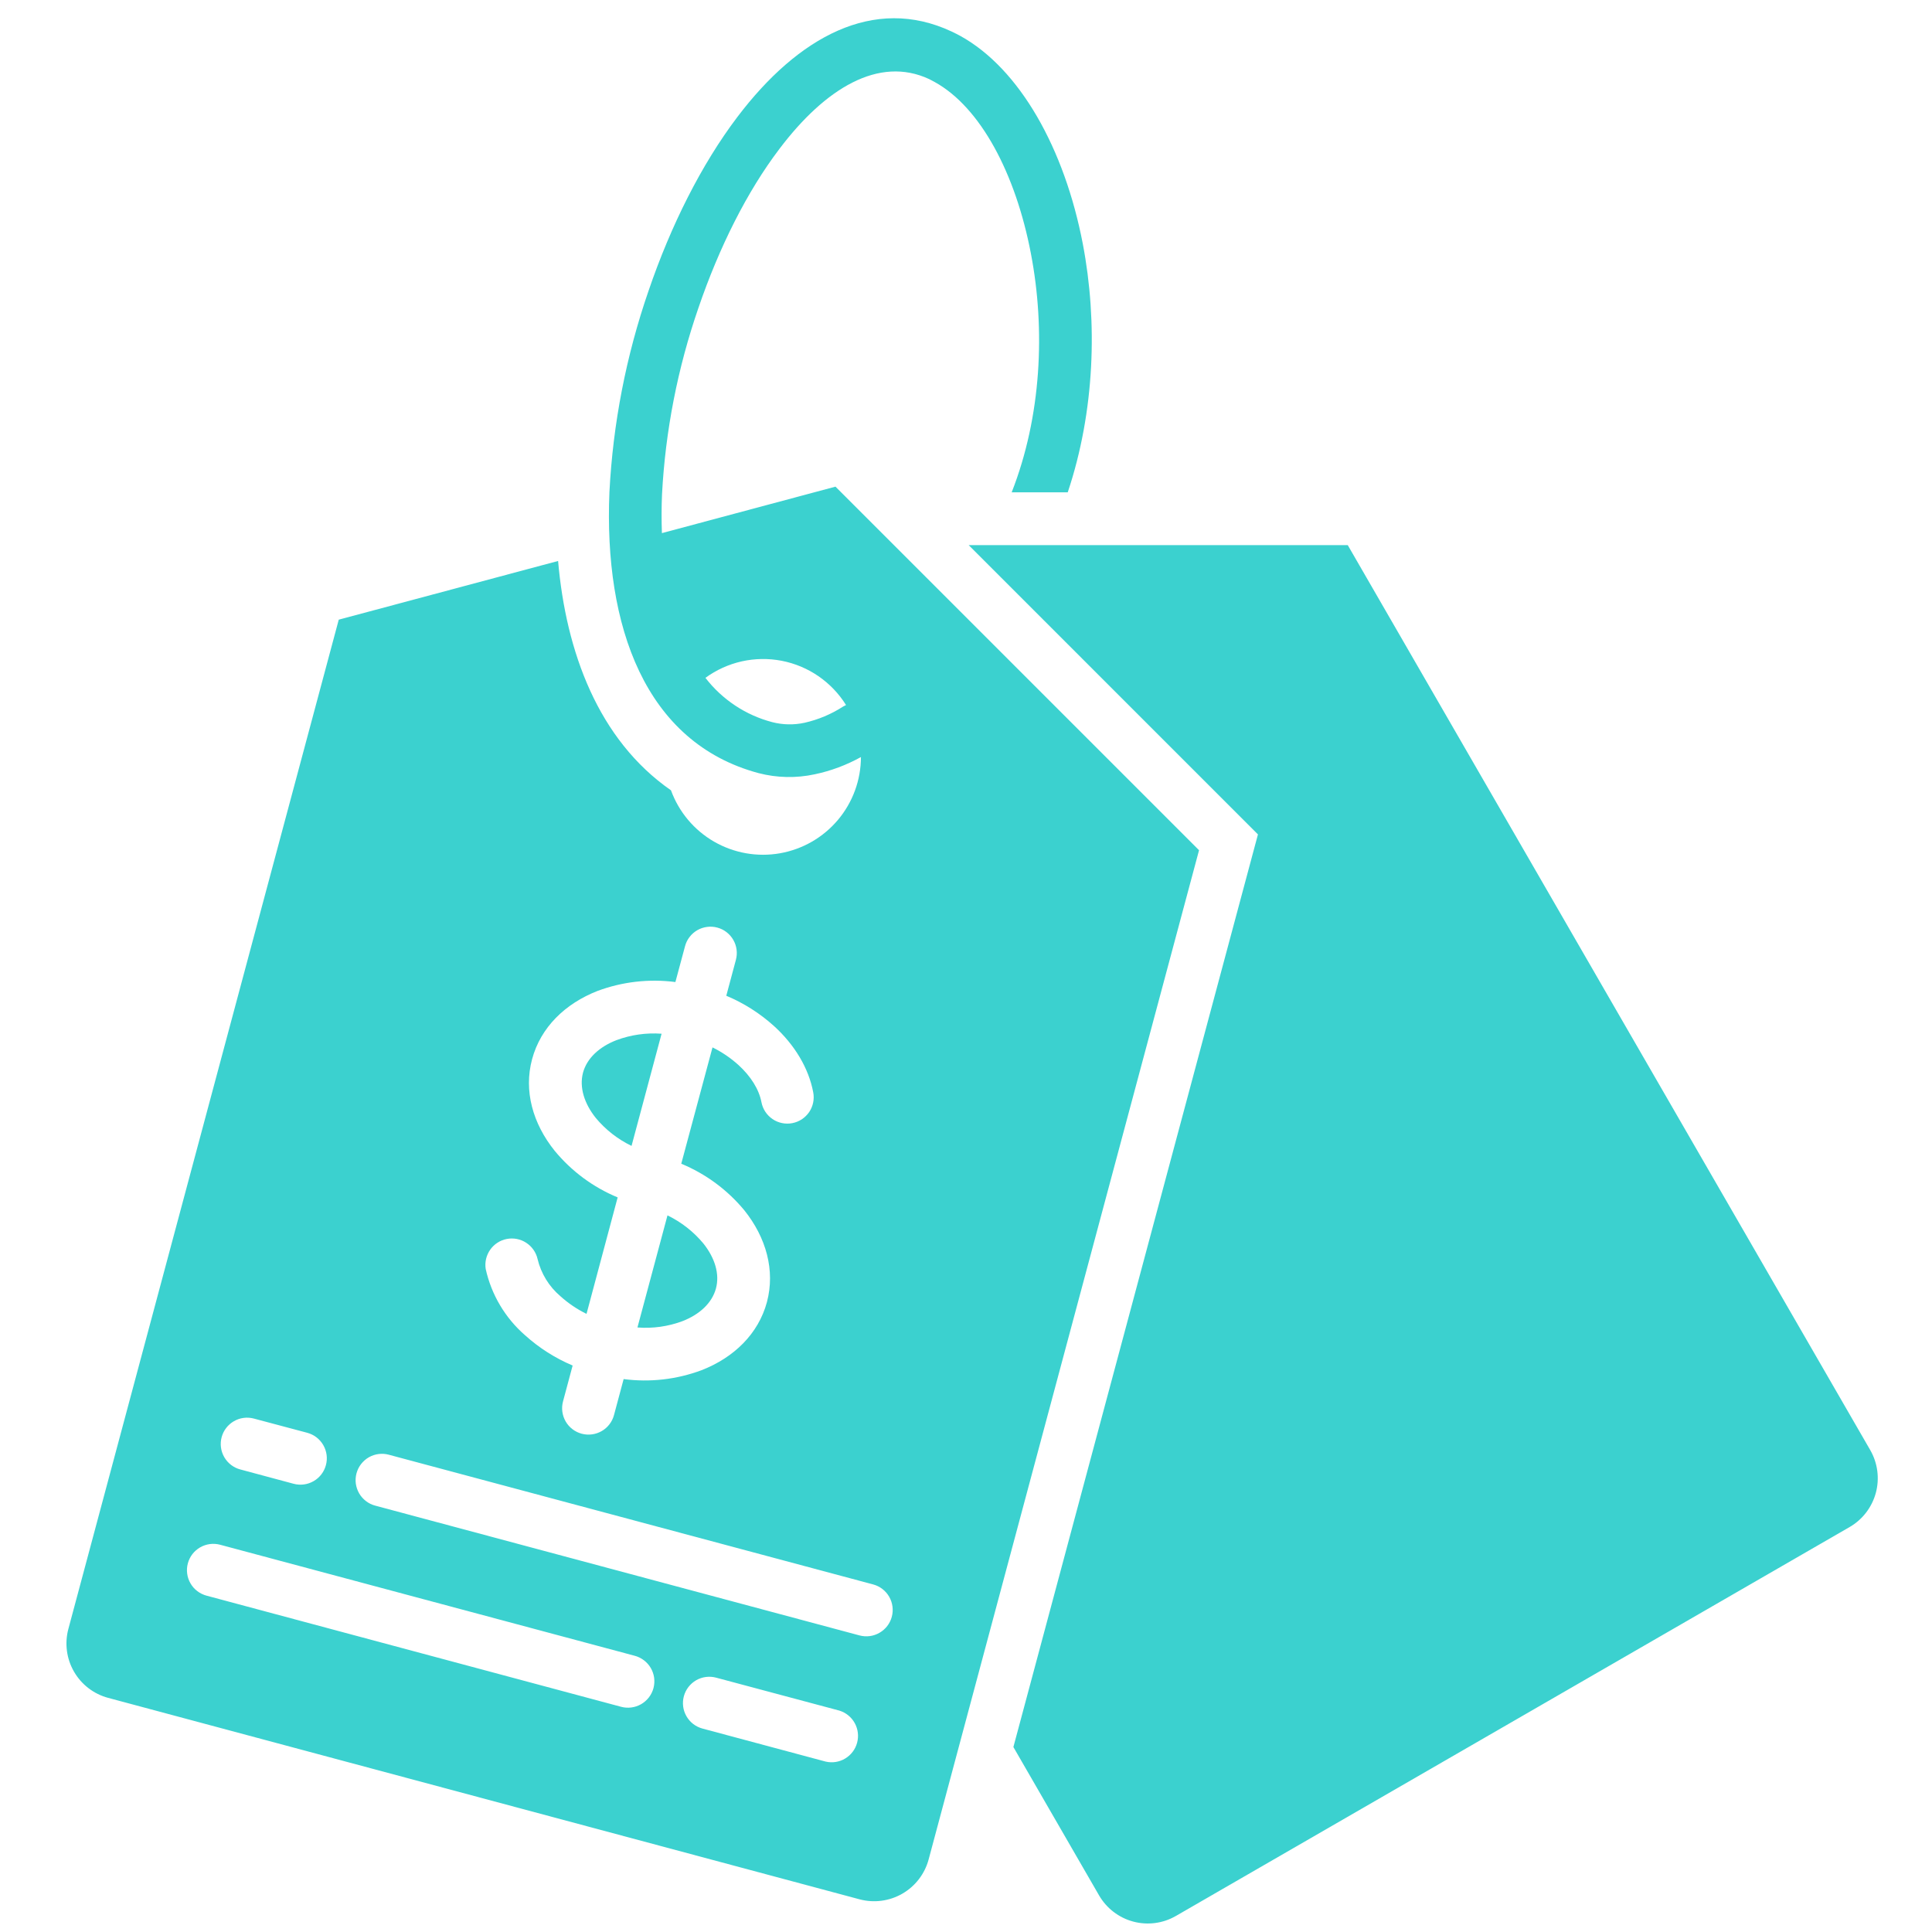<svg width="53" height="53" viewBox="0 0 53 53" fill="none" xmlns="http://www.w3.org/2000/svg">
<g id="4eccfe9f 1">
<g clip-path="url(#clip0_812_2725)">
<g id="Group">
<path id="Vector" d="M50.743 41.889L32.256 52.561C31.902 52.765 31.481 52.82 31.086 52.714C30.691 52.608 30.355 52.349 30.15 51.995L27.8 47.926L34.509 22.89L26.574 14.955H36.973L51.306 39.78C51.51 40.135 51.565 40.556 51.46 40.951C51.354 41.346 51.096 41.684 50.743 41.889ZM18.149 28.358C17.729 28.327 17.307 28.387 16.912 28.534C16.445 28.715 16.102 29.026 15.993 29.428C15.888 29.83 16.029 30.273 16.342 30.666C16.611 30.99 16.946 31.252 17.325 31.435L18.149 28.358ZM32.893 23.324L25.474 51.013C25.367 51.408 25.108 51.744 24.753 51.949C24.399 52.153 23.978 52.209 23.582 52.104L2.966 46.577C2.571 46.471 2.234 46.212 2.03 45.858C1.825 45.504 1.77 45.083 1.875 44.688L9.293 16.999L15.31 15.389C15.527 17.885 16.413 20.294 18.407 21.681C18.623 22.274 19.041 22.772 19.587 23.088C20.134 23.403 20.774 23.517 21.395 23.408C22.017 23.299 22.58 22.975 22.987 22.492C23.393 22.01 23.617 21.399 23.618 20.768C23.221 20.988 22.794 21.148 22.35 21.241C21.841 21.351 21.314 21.34 20.81 21.209C17.692 20.373 16.565 17.169 16.718 13.503C16.815 11.62 17.176 9.761 17.791 7.979C18.405 6.178 19.246 4.506 20.226 3.212C21.892 1.009 23.972 -0.132 26.102 0.863C26.196 0.907 26.275 0.948 26.34 0.983C27.979 1.886 29.205 4.086 29.704 6.688C30.115 8.836 30.035 11.282 29.291 13.506H27.753C28.572 11.42 28.68 9.038 28.281 6.958C27.862 4.761 26.897 2.942 25.641 2.25C25.577 2.215 25.527 2.189 25.492 2.171C24.107 1.523 22.635 2.426 21.382 4.084C20.493 5.254 19.728 6.785 19.161 8.443C18.59 10.094 18.253 11.817 18.161 13.561C18.146 13.916 18.145 14.271 18.158 14.625L22.919 13.35L32.893 23.324ZM23.209 19.341C23.014 19.028 22.756 18.759 22.453 18.55C22.149 18.341 21.805 18.197 21.443 18.127C21.081 18.057 20.708 18.063 20.348 18.143C19.989 18.224 19.649 18.378 19.352 18.595C19.811 19.191 20.455 19.619 21.183 19.81C21.472 19.885 21.776 19.891 22.068 19.828C22.446 19.743 22.805 19.592 23.13 19.382C23.156 19.367 23.182 19.353 23.209 19.341ZM13.324 34.811C13.48 35.517 13.858 36.154 14.403 36.629C14.789 36.977 15.23 37.258 15.709 37.46L15.445 38.445C15.395 38.631 15.422 38.828 15.518 38.995C15.614 39.161 15.773 39.282 15.958 39.331C16.144 39.38 16.341 39.354 16.507 39.258C16.674 39.162 16.795 39.003 16.844 38.818L17.108 37.832C17.829 37.927 18.562 37.843 19.244 37.589C20.135 37.242 20.804 36.591 21.039 35.72C21.27 34.849 21.018 33.951 20.42 33.203C19.956 32.642 19.362 32.203 18.689 31.924L19.546 28.733C19.804 28.86 20.044 29.023 20.259 29.217C20.596 29.525 20.822 29.883 20.889 30.238C20.925 30.426 21.035 30.592 21.194 30.7C21.272 30.753 21.36 30.79 21.453 30.809C21.546 30.828 21.642 30.829 21.735 30.811C21.829 30.793 21.917 30.757 21.997 30.705C22.076 30.652 22.144 30.585 22.198 30.507C22.251 30.428 22.288 30.34 22.307 30.247C22.326 30.154 22.327 30.058 22.309 29.965C22.183 29.299 21.799 28.662 21.232 28.146C20.846 27.798 20.404 27.517 19.924 27.316L20.188 26.33C20.212 26.238 20.219 26.143 20.206 26.049C20.194 25.955 20.163 25.864 20.115 25.782C20.068 25.7 20.005 25.628 19.929 25.57C19.854 25.512 19.768 25.47 19.676 25.446C19.584 25.421 19.489 25.415 19.395 25.428C19.301 25.44 19.21 25.471 19.128 25.518C19.046 25.566 18.974 25.629 18.916 25.705C18.858 25.78 18.816 25.866 18.792 25.958L18.528 26.94C17.807 26.847 17.074 26.93 16.392 27.184C15.501 27.533 14.832 28.184 14.597 29.055C14.362 29.926 14.617 30.824 15.216 31.569C15.678 32.13 16.272 32.57 16.944 32.848L16.09 36.043C15.83 35.916 15.589 35.753 15.374 35.559C15.062 35.294 14.842 34.936 14.747 34.538C14.705 34.355 14.593 34.195 14.436 34.093C14.279 33.99 14.088 33.953 13.904 33.988C13.719 34.023 13.556 34.129 13.448 34.282C13.34 34.436 13.295 34.625 13.324 34.811ZM6.592 40.311L8.055 40.704C8.241 40.754 8.439 40.727 8.605 40.631C8.771 40.535 8.892 40.377 8.941 40.191C8.991 40.005 8.964 39.808 8.868 39.642C8.772 39.476 8.614 39.355 8.428 39.305L6.964 38.915C6.873 38.891 6.777 38.884 6.683 38.897C6.589 38.909 6.498 38.94 6.416 38.988C6.25 39.084 6.129 39.242 6.08 39.427C6.03 39.612 6.057 39.809 6.153 39.975C6.249 40.141 6.407 40.262 6.592 40.311ZM17.407 45.421L6.037 42.376C5.946 42.352 5.85 42.346 5.756 42.358C5.662 42.371 5.571 42.402 5.489 42.449C5.407 42.497 5.335 42.56 5.277 42.635C5.22 42.711 5.177 42.797 5.153 42.888C5.128 42.98 5.122 43.076 5.135 43.17C5.147 43.264 5.178 43.354 5.226 43.437C5.273 43.519 5.336 43.591 5.412 43.648C5.487 43.706 5.573 43.748 5.665 43.773L17.035 46.821C17.127 46.846 17.223 46.853 17.318 46.841C17.413 46.829 17.505 46.798 17.587 46.751C17.67 46.703 17.743 46.639 17.801 46.564C17.86 46.488 17.902 46.401 17.927 46.309C17.951 46.217 17.957 46.12 17.945 46.025C17.932 45.931 17.9 45.839 17.852 45.757C17.804 45.674 17.739 45.602 17.663 45.545C17.587 45.487 17.5 45.445 17.407 45.421ZM23.025 46.926L19.646 46.023C19.554 45.998 19.458 45.992 19.364 46.004C19.27 46.016 19.179 46.047 19.097 46.094C19.015 46.142 18.943 46.205 18.885 46.28C18.827 46.355 18.785 46.441 18.76 46.533C18.735 46.625 18.729 46.72 18.741 46.815C18.753 46.909 18.784 46.999 18.832 47.082C18.879 47.164 18.942 47.236 19.017 47.294C19.093 47.352 19.178 47.394 19.27 47.419L22.649 48.325C22.832 48.368 23.025 48.338 23.186 48.241C23.347 48.144 23.465 47.989 23.513 47.807C23.562 47.626 23.538 47.432 23.447 47.268C23.356 47.103 23.204 46.981 23.025 46.926ZM23.952 43.465L10.666 39.907C10.575 39.882 10.479 39.876 10.385 39.888C10.29 39.9 10.2 39.931 10.117 39.978C10.035 40.026 9.963 40.089 9.905 40.164C9.847 40.239 9.805 40.325 9.78 40.417C9.755 40.509 9.749 40.605 9.761 40.699C9.774 40.793 9.805 40.884 9.852 40.966C9.899 41.048 9.963 41.12 10.038 41.178C10.113 41.236 10.199 41.279 10.291 41.303L23.579 44.864C23.765 44.914 23.962 44.888 24.128 44.791C24.295 44.695 24.416 44.537 24.465 44.351C24.514 44.166 24.488 43.968 24.392 43.802C24.296 43.636 24.137 43.514 23.952 43.465V43.465ZM18.721 36.243C19.191 36.061 19.531 35.747 19.64 35.348C19.749 34.946 19.608 34.503 19.294 34.11C19.025 33.787 18.69 33.525 18.311 33.341L17.487 36.416C17.906 36.449 18.327 36.39 18.721 36.243Z" fill="#3BD1CF"/>
</g>
</g>
</g>
<defs>
<clipPath id="clip0_812_2725">
<rect x="0.534" y="0.5" width="52.267" height="52.267" rx="1.633" fill="white"/>
</clipPath>
</defs>
</svg>
